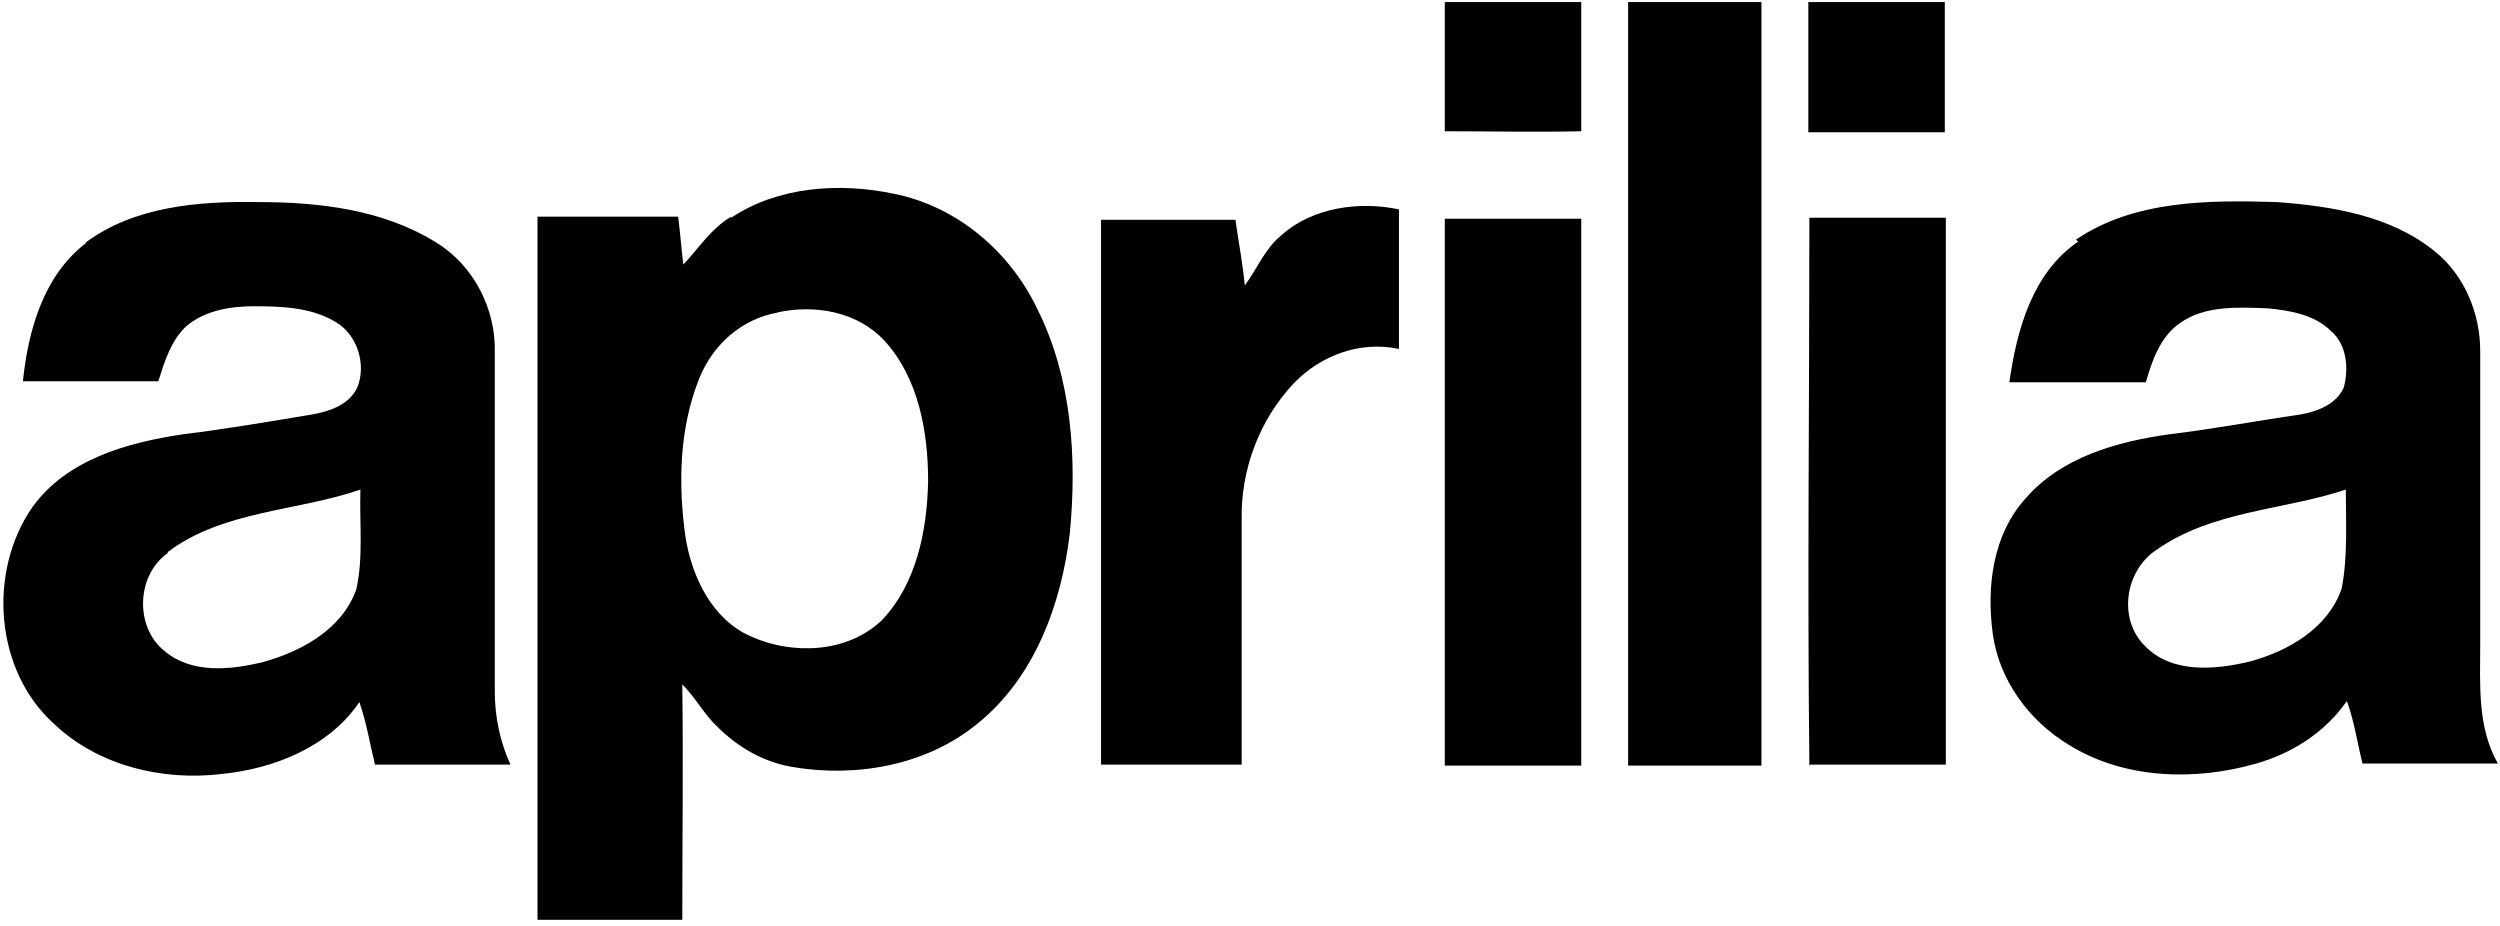<?xml version="1.0" encoding="UTF-8"?>
<svg id="Layer_2" data-name="Layer 2" xmlns="http://www.w3.org/2000/svg" viewBox="0 0 24 8.89">
  <g id="Layer_1-2" data-name="Layer 1">
    <path d="M13.87.02c.44,0,.87,0,1.31,0,0,.41,0,.83,0,1.24-.44.01-.88,0-1.31,0V.02h0ZM15.63.02h1.28c0,2.44,0,4.89,0,7.33-.43,0-.85,0-1.28,0V.02h0ZM17.36.02c.44,0,.87,0,1.31,0,0,.42,0,.83,0,1.25-.44,0-.87,0-1.31,0,0-.41,0-.83,0-1.24h0ZM7.02,2.09c.45-.3,1.04-.34,1.56-.23.61.12,1.12.56,1.38,1.11.33.66.38,1.43.31,2.15-.08.68-.34,1.39-.89,1.83-.49.4-1.17.52-1.79.41-.27-.05-.51-.19-.7-.38-.13-.12-.21-.28-.34-.41.01.75,0,1.51,0,2.26-.46,0-.93,0-1.39,0,0-2.25,0-4.5,0-6.75.45,0,.9,0,1.35,0,.02.15.03.3.05.46.15-.16.27-.35.46-.46h0ZM7.47,3c-.35.06-.63.31-.76.64-.19.48-.2,1.01-.13,1.51.06.39.26.8.63.96.4.18.93.16,1.26-.16.33-.35.43-.86.44-1.33,0-.47-.09-.99-.42-1.35-.26-.28-.67-.35-1.03-.27h0ZM.82,2.33c.47-.35,1.09-.4,1.66-.39.58,0,1.2.07,1.71.39.36.22.57.64.56,1.05,0,1.09,0,2.17,0,3.26,0,.24.05.48.15.7-.43,0-.87,0-1.3,0-.05-.2-.08-.4-.15-.6-.29.43-.82.64-1.32.69-.57.07-1.19-.08-1.61-.48-.57-.51-.64-1.46-.21-2.08.33-.46.91-.62,1.44-.7.41-.05.82-.12,1.24-.19.17-.03.36-.09.44-.26.09-.22,0-.51-.21-.63-.23-.14-.52-.15-.78-.15-.23,0-.47.04-.65.19-.15.14-.21.34-.27.53-.43,0-.87,0-1.3,0,.05-.49.2-1.02.61-1.33h0ZM1.61,5.31c-.3.21-.32.71-.03.94.26.22.63.18.93.11.37-.1.77-.31.91-.7.07-.31.03-.64.04-.96-.61.21-1.32.2-1.85.6h0ZM19.93,2.3c.56-.38,1.28-.38,1.93-.36.53.04,1.09.13,1.51.47.29.23.44.6.44.96,0,.94,0,1.87,0,2.81,0,.39-.03.8.17,1.15-.43,0-.87,0-1.3,0-.05-.2-.08-.41-.15-.6-.21.3-.52.5-.87.6-.59.17-1.27.15-1.8-.18-.38-.23-.67-.62-.73-1.07-.06-.45,0-.95.32-1.3.34-.39.87-.54,1.37-.61.42-.05.84-.13,1.26-.19.17-.03.35-.1.42-.26.05-.18.03-.41-.12-.54-.16-.16-.4-.2-.61-.22-.28-.01-.6-.03-.84.14-.19.13-.27.36-.33.57-.44,0-.88,0-1.31,0,.07-.5.22-1.05.66-1.35h0ZM20.7,5.28c-.3.2-.37.66-.11.92.26.27.68.23,1.01.15.37-.1.75-.32.88-.7.06-.31.04-.63.04-.95-.6.2-1.28.2-1.82.58h0ZM12.31,2.25c.3-.26.74-.32,1.12-.24,0,.45,0,.89,0,1.34-.37-.08-.75.06-1.01.33-.33.35-.51.83-.5,1.31,0,.78,0,1.57,0,2.35-.45,0-.9,0-1.35,0,0-1.74,0-3.49,0-5.23.43,0,.86,0,1.29,0,.03.21.07.42.09.63.12-.16.19-.35.35-.48h0ZM13.87,2.1c.44,0,.88,0,1.31,0,0,1.75,0,3.5,0,5.25-.44,0-.87,0-1.31,0,0-1.75,0-3.5,0-5.25h0ZM17.37,7.35c-.02-1.75,0-3.51,0-5.26.44,0,.87,0,1.31,0,0,1.75,0,3.5,0,5.25-.43,0-.87,0-1.3,0h0Z"/>
  </g>
</svg>